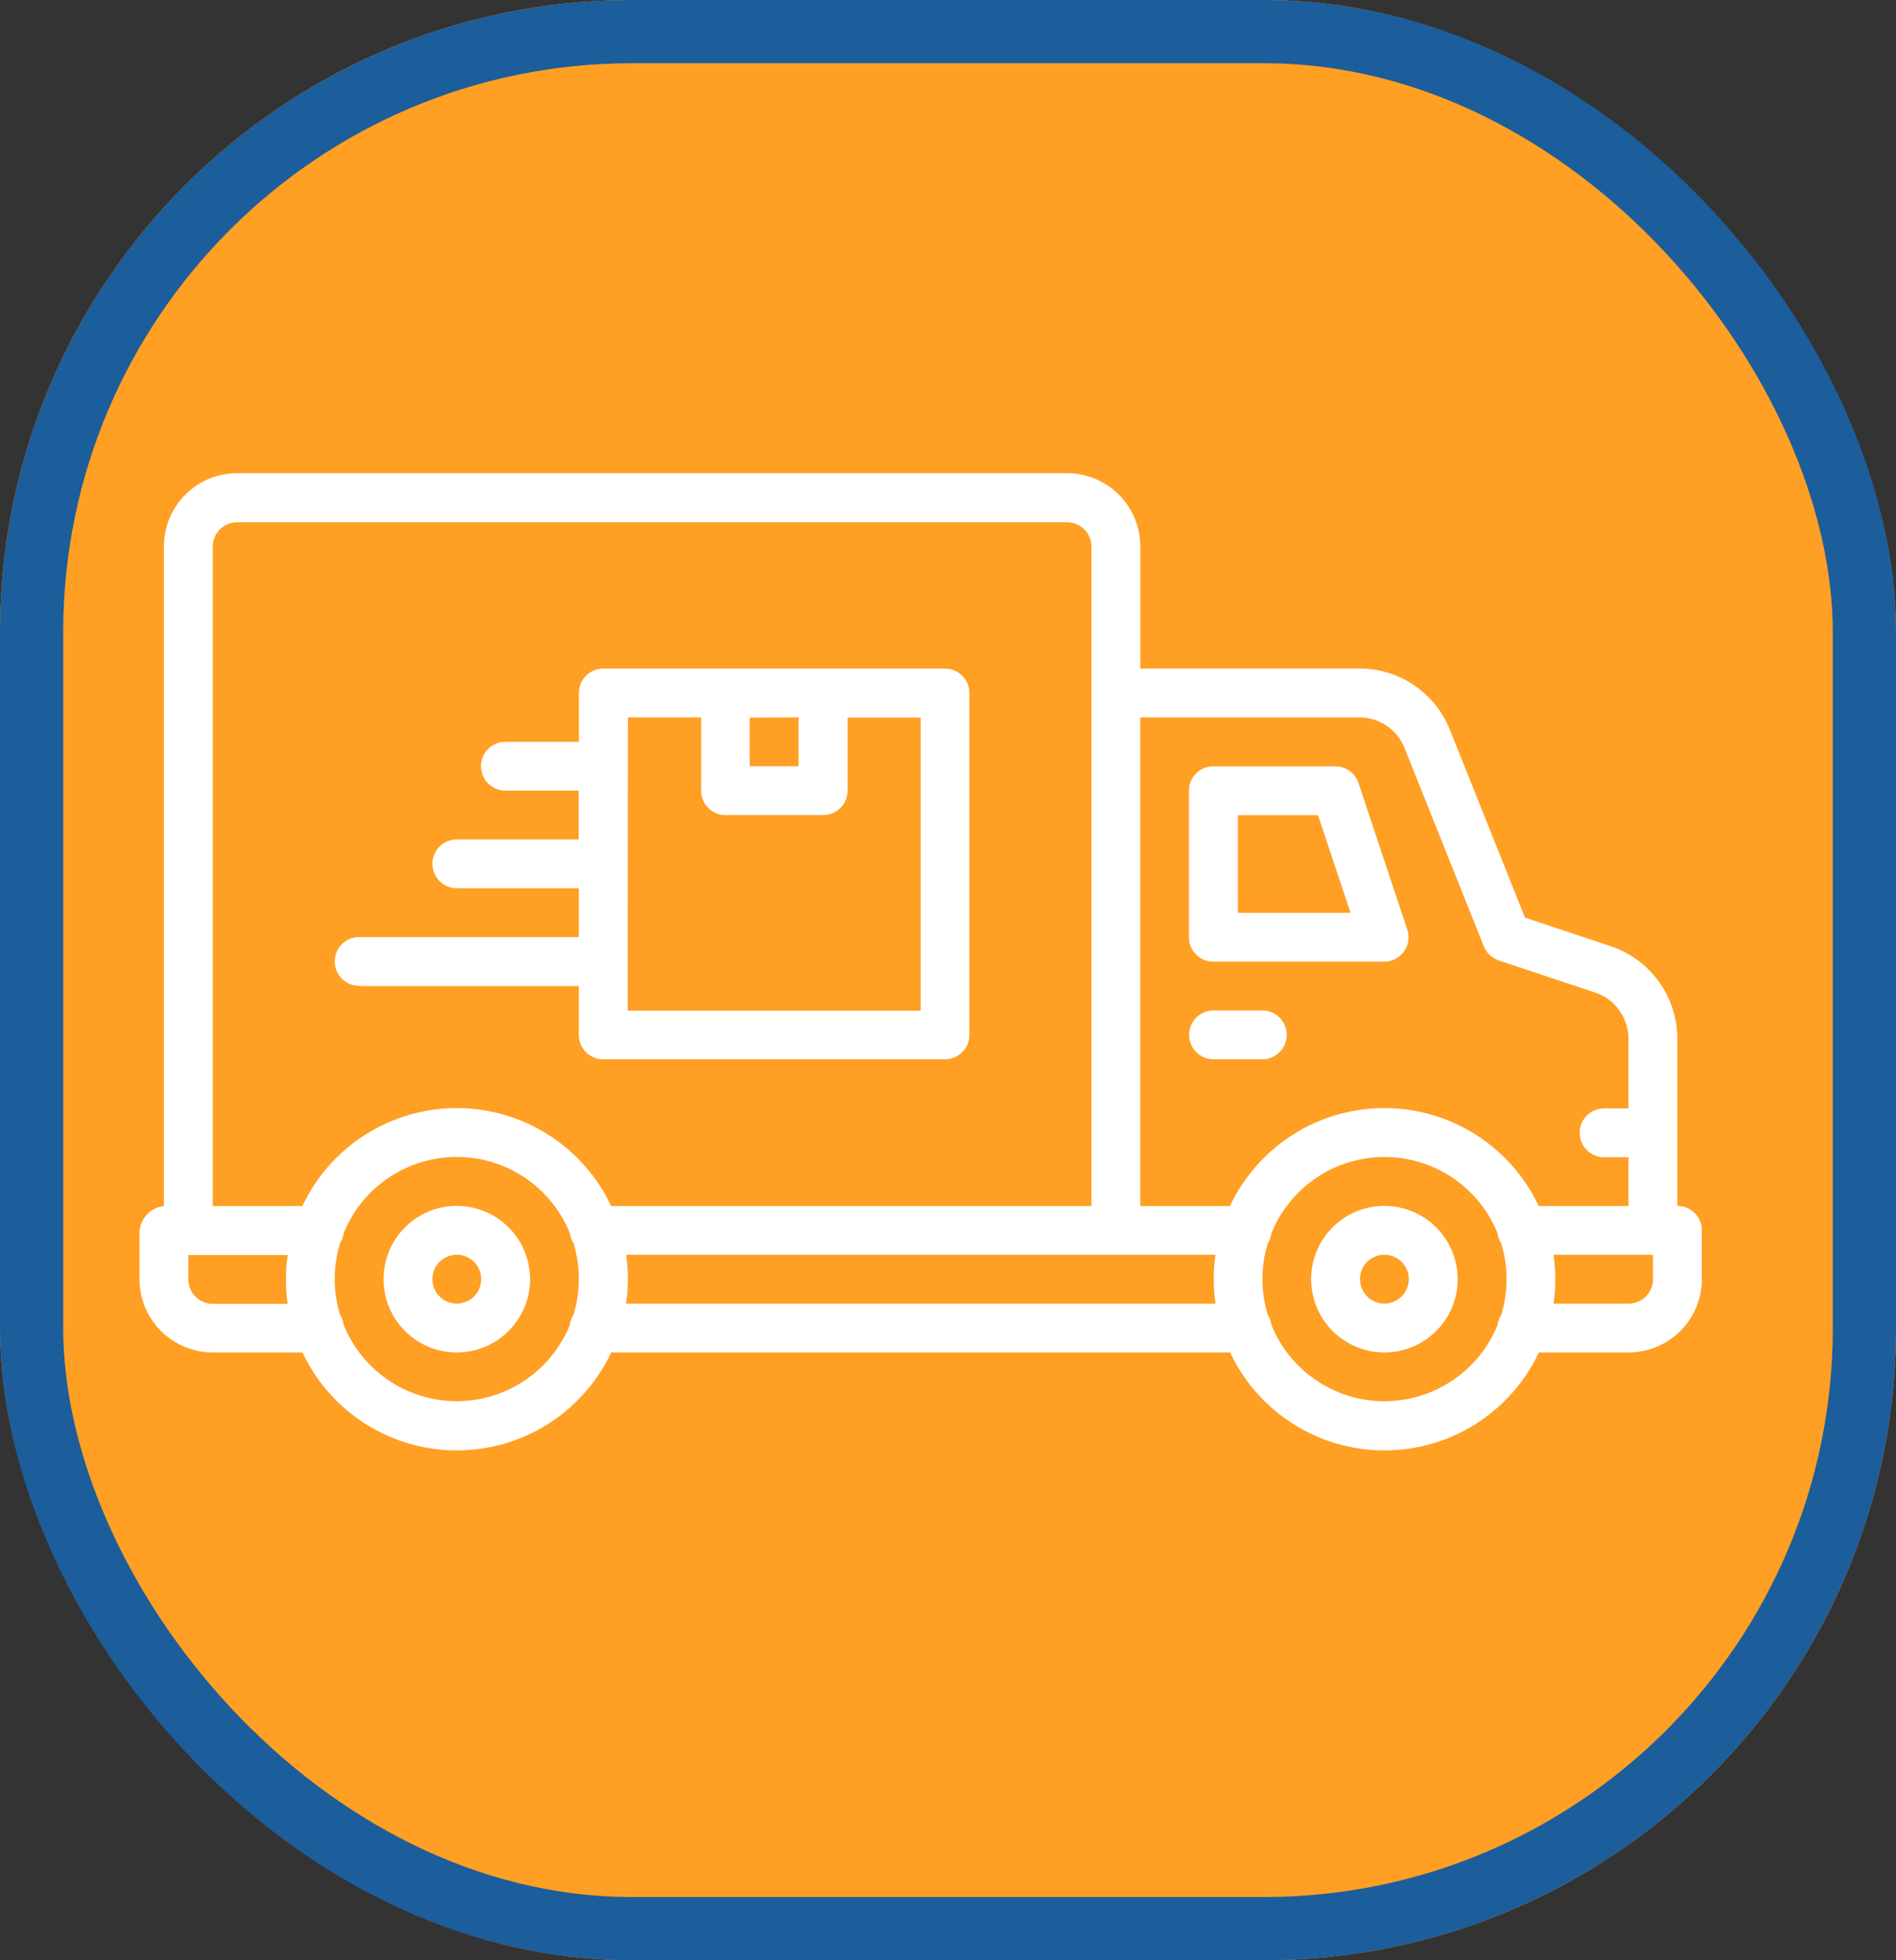 <svg xmlns="http://www.w3.org/2000/svg" width="30" height="31" viewBox="0 0 30 31">
  <rect x="0" y="0" width="30" height="31" fill="#333333" stroke="none"/>
  <g id="Group_8550" data-name="Group 8550" transform="translate(0.069)">
    <g id="Rectangle_18037" data-name="Rectangle 18037" transform="translate(-0.069 0)" fill="#ff9f24" stroke="#1c5d9b" stroke-width="1">
      <rect width="30" height="31" rx="10" stroke="none"/>
      <rect x="0.5" y="0.5" width="29" height="30" rx="9.5" fill="none"/>
    </g>
    <g id="delivery-truck_1_" data-name="delivery-truck (1)" transform="translate(2.138 7.483)">
      <path id="Path_4584" data-name="Path 4584" d="M81.159,336.024a1.159,1.159,0,1,0,1.159,1.159A1.16,1.16,0,0,0,81.159,336.024Zm0,1.545a.386.386,0,1,1,.386-.386A.387.387,0,0,1,81.159,337.569Z" transform="translate(-76.138 -324.437)" fill="#fff"/>
      <path id="Path_4585" data-name="Path 4585" d="M385.159,336.024a1.159,1.159,0,1,0,1.159,1.159A1.16,1.16,0,0,0,385.159,336.024Zm0,1.545a.386.386,0,1,1,.386-.386A.387.387,0,0,1,385.159,337.569Z" transform="translate(-365.461 -324.437)" fill="#fff"/>
      <path id="Path_4586" data-name="Path 4586" d="M24.333,107.611V104.97a1.543,1.543,0,0,0-1.056-1.466l-1.355-.452-1.187-2.968a1.538,1.538,0,0,0-1.434-.971H15.836V97.183a1.16,1.16,0,0,0-1.159-1.159H1.545A1.16,1.16,0,0,0,.386,97.183v10.431a.435.435,0,0,0-.386.432v.724a1.16,1.16,0,0,0,1.159,1.159h1.42a2.7,2.7,0,0,0,4.885,0h9.793a2.7,2.7,0,0,0,4.885,0h1.42a1.16,1.16,0,0,0,1.159-1.159V108A.386.386,0,0,0,24.333,107.611ZM19.3,99.886a.769.769,0,0,1,.717.486l1.254,3.134a.386.386,0,0,0,.236.223l1.525.508a.771.771,0,0,1,.528.733v1.1h-.386a.386.386,0,1,0,0,.772h.386v.772H22.14a2.7,2.7,0,0,0-4.885,0h-1.42V99.886H19.3ZM1.545,96.8H14.677a.387.387,0,0,1,.386.386v10.428h-7.6a2.7,2.7,0,0,0-4.885,0H1.159V97.183A.387.387,0,0,1,1.545,96.8Zm-.386,12.36a.387.387,0,0,1-.386-.386v-.386H2.345a2.677,2.677,0,0,0,0,.772ZM5.021,110.7a1.934,1.934,0,0,1-1.79-1.207.384.384,0,0,0-.057-.158,1.931,1.931,0,0,1,0-1.133.383.383,0,0,0,.057-.158,1.93,1.93,0,0,1,3.579,0,.384.384,0,0,0,.057.158,1.931,1.931,0,0,1,0,1.133.384.384,0,0,0-.057.158,1.934,1.934,0,0,1-1.79,1.207ZM7.7,109.156a2.677,2.677,0,0,0,0-.772h9.326a2.677,2.677,0,0,0,0,.772Zm12,1.545a1.934,1.934,0,0,1-1.79-1.207.384.384,0,0,0-.057-.158,1.931,1.931,0,0,1,0-1.133.383.383,0,0,0,.057-.158,1.93,1.93,0,0,1,3.579,0,.384.384,0,0,0,.057.158,1.931,1.931,0,0,1,0,1.133.383.383,0,0,0-.057.158A1.934,1.934,0,0,1,19.7,110.7Zm4.249-1.931a.387.387,0,0,1-.386.386H22.374a2.677,2.677,0,0,0,0-.772h1.573Z" transform="translate(0 -96.024)" fill="#fff"/>
      <path id="Path_4587" data-name="Path 4587" d="M344.386,195.114h2.7a.386.386,0,0,0,.366-.508l-.772-2.317a.386.386,0,0,0-.366-.264h-1.931a.386.386,0,0,0-.386.386v2.317A.386.386,0,0,0,344.386,195.114Zm.386-2.317h1.267l.515,1.545h-1.782Z" transform="translate(-327.392 -187.389)" fill="#fff"/>
      <path id="Path_4588" data-name="Path 4588" d="M345.159,272.024h-.773a.386.386,0,0,0,0,.772h.773a.386.386,0,0,0,0-.772Z" transform="translate(-327.392 -263.527)" fill="#fff"/>
      <path id="Path_4589" data-name="Path 4589" d="M64.386,165.045h3.476v.772a.386.386,0,0,0,.386.386h5.407a.386.386,0,0,0,.386-.386V160.41a.386.386,0,0,0-.386-.386H68.249a.386.386,0,0,0-.386.386v.772H66.7a.386.386,0,1,0,0,.772h1.159v.772H65.931a.386.386,0,1,0,0,.772h1.931v.772H64.386a.386.386,0,0,0,0,.772Zm6.952-4.249v.772h-.772V160.8Zm-2.7,0h1.159v1.159a.386.386,0,0,0,.386.386h1.545a.386.386,0,0,0,.386-.386V160.8H73.27v4.635H68.635Z" transform="translate(-60.91 -156.934)" fill="#fff"/>
    </g>
  </g>
</svg>
